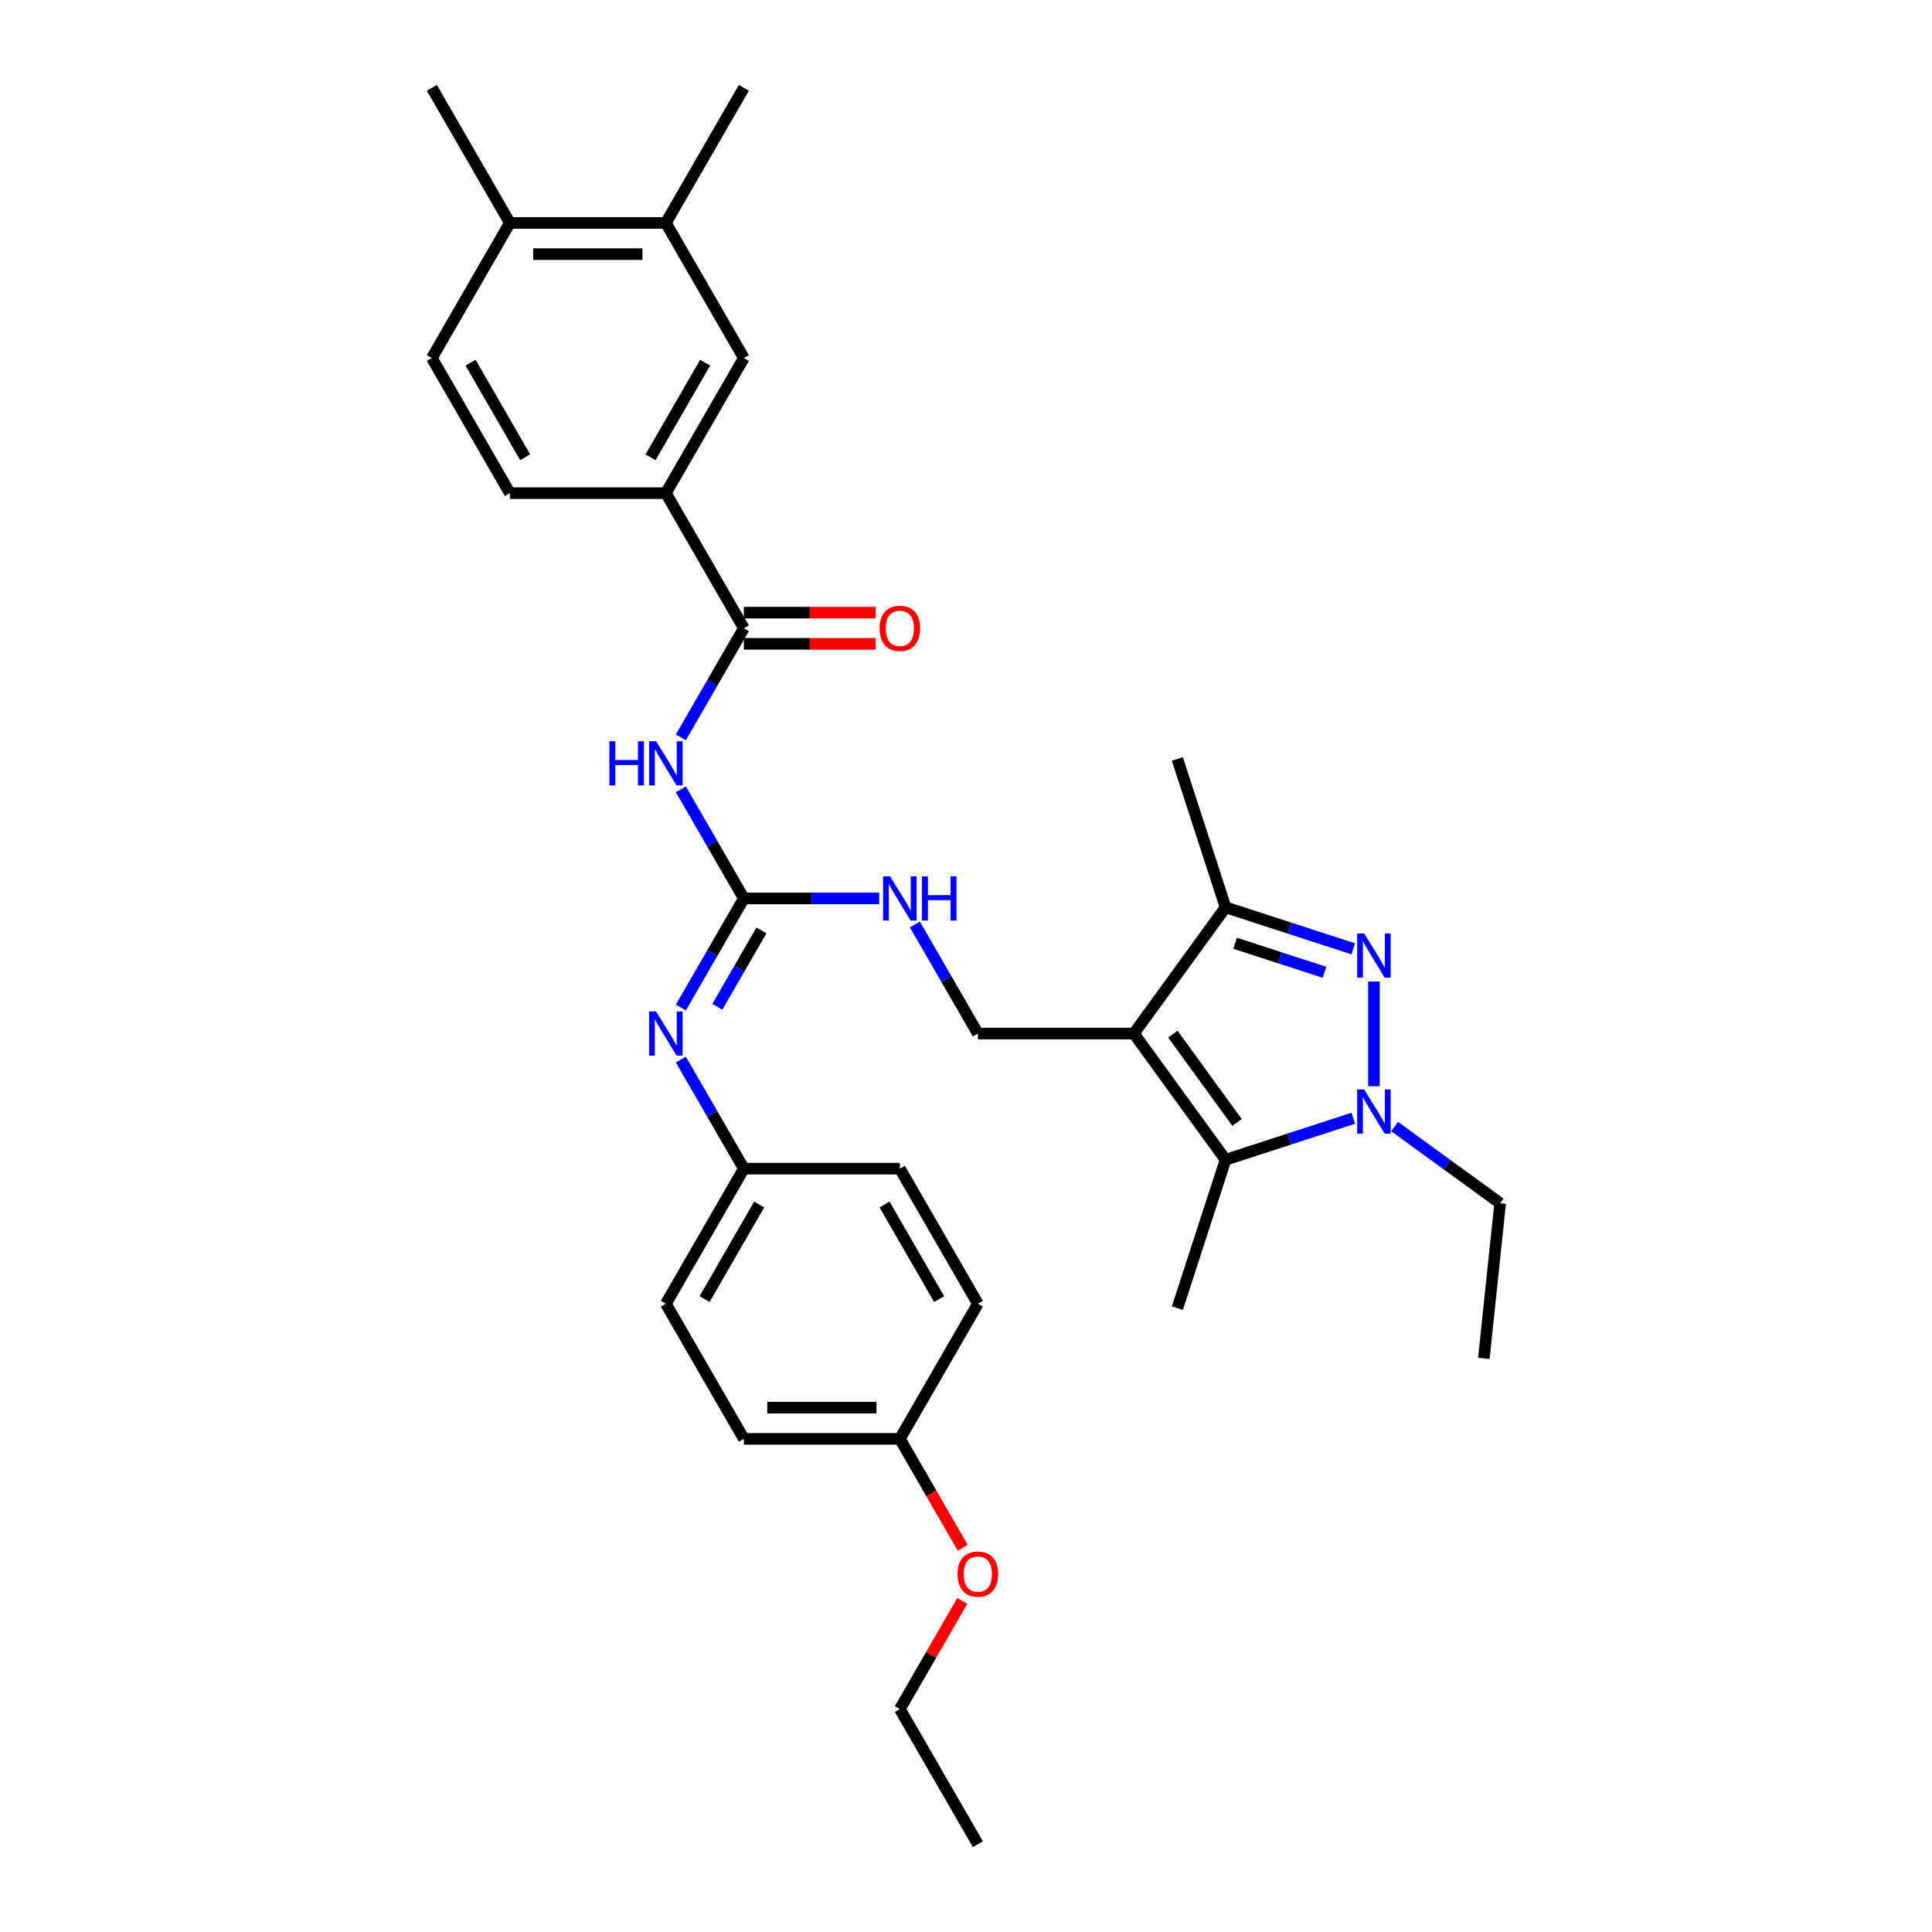 <?xml version='1.0' encoding='iso-8859-1'?>
<svg version='1.1' baseProfile='full'
              xmlns='http://www.w3.org/2000/svg'
                      xmlns:rdkit='http://www.rdkit.org/xml'
                      xmlns:xlink='http://www.w3.org/1999/xlink'
                  xml:space='preserve'
width='1000px' height='1000px' viewBox='0 0 1000 1000'>
<!-- END OF HEADER -->
<rect style='opacity:1.0;fill:#FFFFFF;stroke:none' width='1000' height='1000' x='0' y='0'> </rect>
<path class='bond-2' d='M 586.891,534.965 L 634.354,600.292' style='fill:none;fill-rule:evenodd;stroke:#000000;stroke-width:6px;stroke-linecap:butt;stroke-linejoin:miter;stroke-opacity:1' />
<path class='bond-2' d='M 607.076,535.272 L 640.299,581' style='fill:none;fill-rule:evenodd;stroke:#000000;stroke-width:6px;stroke-linecap:butt;stroke-linejoin:miter;stroke-opacity:1' />
<path class='bond-3' d='M 586.891,534.965 L 634.354,469.638' style='fill:none;fill-rule:evenodd;stroke:#000000;stroke-width:6px;stroke-linecap:butt;stroke-linejoin:miter;stroke-opacity:1' />
<path class='bond-7' d='M 586.891,534.965 L 506.143,534.965' style='fill:none;fill-rule:evenodd;stroke:#000000;stroke-width:6px;stroke-linecap:butt;stroke-linejoin:miter;stroke-opacity:1' />
<path class='bond-0' d='M 700.459,491.117 L 667.406,480.378' style='fill:none;fill-rule:evenodd;stroke:#0000FF;stroke-width:6px;stroke-linecap:butt;stroke-linejoin:miter;stroke-opacity:1' />
<path class='bond-0' d='M 667.406,480.378 L 634.354,469.638' style='fill:none;fill-rule:evenodd;stroke:#000000;stroke-width:6px;stroke-linecap:butt;stroke-linejoin:miter;stroke-opacity:1' />
<path class='bond-0' d='M 685.552,503.255 L 662.416,495.737' style='fill:none;fill-rule:evenodd;stroke:#0000FF;stroke-width:6px;stroke-linecap:butt;stroke-linejoin:miter;stroke-opacity:1' />
<path class='bond-0' d='M 662.416,495.737 L 639.279,488.219' style='fill:none;fill-rule:evenodd;stroke:#000000;stroke-width:6px;stroke-linecap:butt;stroke-linejoin:miter;stroke-opacity:1' />
<path class='bond-32' d='M 711.15,508.044 L 711.15,562.223' style='fill:none;fill-rule:evenodd;stroke:#0000FF;stroke-width:6px;stroke-linecap:butt;stroke-linejoin:miter;stroke-opacity:1' />
<path class='bond-1' d='M 700.459,578.813 L 667.406,589.552' style='fill:none;fill-rule:evenodd;stroke:#0000FF;stroke-width:6px;stroke-linecap:butt;stroke-linejoin:miter;stroke-opacity:1' />
<path class='bond-1' d='M 667.406,589.552 L 634.354,600.292' style='fill:none;fill-rule:evenodd;stroke:#000000;stroke-width:6px;stroke-linecap:butt;stroke-linejoin:miter;stroke-opacity:1' />
<path class='bond-18' d='M 721.841,583.107 L 749.159,602.954' style='fill:none;fill-rule:evenodd;stroke:#0000FF;stroke-width:6px;stroke-linecap:butt;stroke-linejoin:miter;stroke-opacity:1' />
<path class='bond-18' d='M 749.159,602.954 L 776.476,622.802' style='fill:none;fill-rule:evenodd;stroke:#000000;stroke-width:6px;stroke-linecap:butt;stroke-linejoin:miter;stroke-opacity:1' />
<path class='bond-20' d='M 634.354,600.292 L 609.401,677.088' style='fill:none;fill-rule:evenodd;stroke:#000000;stroke-width:6px;stroke-linecap:butt;stroke-linejoin:miter;stroke-opacity:1' />
<path class='bond-23' d='M 634.354,469.638 L 609.401,392.842' style='fill:none;fill-rule:evenodd;stroke:#000000;stroke-width:6px;stroke-linecap:butt;stroke-linejoin:miter;stroke-opacity:1' />
<path class='bond-4' d='M 352.413,408.558 L 368.717,436.796' style='fill:none;fill-rule:evenodd;stroke:#0000FF;stroke-width:6px;stroke-linecap:butt;stroke-linejoin:miter;stroke-opacity:1' />
<path class='bond-4' d='M 368.717,436.796 L 385.02,465.035' style='fill:none;fill-rule:evenodd;stroke:#000000;stroke-width:6px;stroke-linecap:butt;stroke-linejoin:miter;stroke-opacity:1' />
<path class='bond-6' d='M 352.413,381.652 L 368.717,353.414' style='fill:none;fill-rule:evenodd;stroke:#0000FF;stroke-width:6px;stroke-linecap:butt;stroke-linejoin:miter;stroke-opacity:1' />
<path class='bond-6' d='M 368.717,353.414 L 385.02,325.175' style='fill:none;fill-rule:evenodd;stroke:#000000;stroke-width:6px;stroke-linecap:butt;stroke-linejoin:miter;stroke-opacity:1' />
<path class='bond-5' d='M 385.02,465.035 L 420.049,465.035' style='fill:none;fill-rule:evenodd;stroke:#000000;stroke-width:6px;stroke-linecap:butt;stroke-linejoin:miter;stroke-opacity:1' />
<path class='bond-5' d='M 420.049,465.035 L 455.077,465.035' style='fill:none;fill-rule:evenodd;stroke:#0000FF;stroke-width:6px;stroke-linecap:butt;stroke-linejoin:miter;stroke-opacity:1' />
<path class='bond-8' d='M 385.02,465.035 L 368.717,493.274' style='fill:none;fill-rule:evenodd;stroke:#000000;stroke-width:6px;stroke-linecap:butt;stroke-linejoin:miter;stroke-opacity:1' />
<path class='bond-8' d='M 368.717,493.274 L 352.413,521.512' style='fill:none;fill-rule:evenodd;stroke:#0000FF;stroke-width:6px;stroke-linecap:butt;stroke-linejoin:miter;stroke-opacity:1' />
<path class='bond-8' d='M 394.115,481.581 L 382.703,501.348' style='fill:none;fill-rule:evenodd;stroke:#000000;stroke-width:6px;stroke-linecap:butt;stroke-linejoin:miter;stroke-opacity:1' />
<path class='bond-8' d='M 382.703,501.348 L 371.29,521.116' style='fill:none;fill-rule:evenodd;stroke:#0000FF;stroke-width:6px;stroke-linecap:butt;stroke-linejoin:miter;stroke-opacity:1' />
<path class='bond-9' d='M 385.02,325.175 L 344.646,255.245' style='fill:none;fill-rule:evenodd;stroke:#000000;stroke-width:6px;stroke-linecap:butt;stroke-linejoin:miter;stroke-opacity:1' />
<path class='bond-13' d='M 385.02,333.25 L 419.136,333.25' style='fill:none;fill-rule:evenodd;stroke:#000000;stroke-width:6px;stroke-linecap:butt;stroke-linejoin:miter;stroke-opacity:1' />
<path class='bond-13' d='M 419.136,333.25 L 453.252,333.25' style='fill:none;fill-rule:evenodd;stroke:#FF0000;stroke-width:6px;stroke-linecap:butt;stroke-linejoin:miter;stroke-opacity:1' />
<path class='bond-13' d='M 385.02,317.1 L 419.136,317.1' style='fill:none;fill-rule:evenodd;stroke:#000000;stroke-width:6px;stroke-linecap:butt;stroke-linejoin:miter;stroke-opacity:1' />
<path class='bond-13' d='M 419.136,317.1 L 453.252,317.1' style='fill:none;fill-rule:evenodd;stroke:#FF0000;stroke-width:6px;stroke-linecap:butt;stroke-linejoin:miter;stroke-opacity:1' />
<path class='bond-10' d='M 506.143,534.965 L 489.839,506.726' style='fill:none;fill-rule:evenodd;stroke:#000000;stroke-width:6px;stroke-linecap:butt;stroke-linejoin:miter;stroke-opacity:1' />
<path class='bond-10' d='M 489.839,506.726 L 473.535,478.488' style='fill:none;fill-rule:evenodd;stroke:#0000FF;stroke-width:6px;stroke-linecap:butt;stroke-linejoin:miter;stroke-opacity:1' />
<path class='bond-17' d='M 352.413,548.418 L 368.717,576.656' style='fill:none;fill-rule:evenodd;stroke:#0000FF;stroke-width:6px;stroke-linecap:butt;stroke-linejoin:miter;stroke-opacity:1' />
<path class='bond-17' d='M 368.717,576.656 L 385.02,604.895' style='fill:none;fill-rule:evenodd;stroke:#000000;stroke-width:6px;stroke-linecap:butt;stroke-linejoin:miter;stroke-opacity:1' />
<path class='bond-11' d='M 344.646,255.245 L 385.02,185.315' style='fill:none;fill-rule:evenodd;stroke:#000000;stroke-width:6px;stroke-linecap:butt;stroke-linejoin:miter;stroke-opacity:1' />
<path class='bond-11' d='M 336.716,236.68 L 364.978,187.729' style='fill:none;fill-rule:evenodd;stroke:#000000;stroke-width:6px;stroke-linecap:butt;stroke-linejoin:miter;stroke-opacity:1' />
<path class='bond-15' d='M 344.646,255.245 L 263.898,255.245' style='fill:none;fill-rule:evenodd;stroke:#000000;stroke-width:6px;stroke-linecap:butt;stroke-linejoin:miter;stroke-opacity:1' />
<path class='bond-12' d='M 385.02,185.315 L 344.646,115.385' style='fill:none;fill-rule:evenodd;stroke:#000000;stroke-width:6px;stroke-linecap:butt;stroke-linejoin:miter;stroke-opacity:1' />
<path class='bond-27' d='M 344.646,115.385 L 385.02,45.455' style='fill:none;fill-rule:evenodd;stroke:#000000;stroke-width:6px;stroke-linecap:butt;stroke-linejoin:miter;stroke-opacity:1' />
<path class='bond-34' d='M 344.646,115.385 L 263.898,115.385' style='fill:none;fill-rule:evenodd;stroke:#000000;stroke-width:6px;stroke-linecap:butt;stroke-linejoin:miter;stroke-opacity:1' />
<path class='bond-34' d='M 332.534,131.534 L 276.01,131.534' style='fill:none;fill-rule:evenodd;stroke:#000000;stroke-width:6px;stroke-linecap:butt;stroke-linejoin:miter;stroke-opacity:1' />
<path class='bond-14' d='M 263.898,115.385 L 223.524,185.315' style='fill:none;fill-rule:evenodd;stroke:#000000;stroke-width:6px;stroke-linecap:butt;stroke-linejoin:miter;stroke-opacity:1' />
<path class='bond-28' d='M 263.898,115.385 L 223.524,45.455' style='fill:none;fill-rule:evenodd;stroke:#000000;stroke-width:6px;stroke-linecap:butt;stroke-linejoin:miter;stroke-opacity:1' />
<path class='bond-16' d='M 263.898,255.245 L 223.524,185.315' style='fill:none;fill-rule:evenodd;stroke:#000000;stroke-width:6px;stroke-linecap:butt;stroke-linejoin:miter;stroke-opacity:1' />
<path class='bond-16' d='M 271.828,236.68 L 243.566,187.729' style='fill:none;fill-rule:evenodd;stroke:#000000;stroke-width:6px;stroke-linecap:butt;stroke-linejoin:miter;stroke-opacity:1' />
<path class='bond-21' d='M 385.02,604.895 L 465.768,604.895' style='fill:none;fill-rule:evenodd;stroke:#000000;stroke-width:6px;stroke-linecap:butt;stroke-linejoin:miter;stroke-opacity:1' />
<path class='bond-22' d='M 385.02,604.895 L 344.646,674.825' style='fill:none;fill-rule:evenodd;stroke:#000000;stroke-width:6px;stroke-linecap:butt;stroke-linejoin:miter;stroke-opacity:1' />
<path class='bond-22' d='M 392.95,623.459 L 364.688,672.41' style='fill:none;fill-rule:evenodd;stroke:#000000;stroke-width:6px;stroke-linecap:butt;stroke-linejoin:miter;stroke-opacity:1' />
<path class='bond-30' d='M 776.476,622.802 L 768.036,703.108' style='fill:none;fill-rule:evenodd;stroke:#000000;stroke-width:6px;stroke-linecap:butt;stroke-linejoin:miter;stroke-opacity:1' />
<path class='bond-19' d='M 465.768,744.755 L 385.02,744.755' style='fill:none;fill-rule:evenodd;stroke:#000000;stroke-width:6px;stroke-linecap:butt;stroke-linejoin:miter;stroke-opacity:1' />
<path class='bond-19' d='M 453.656,728.606 L 397.132,728.606' style='fill:none;fill-rule:evenodd;stroke:#000000;stroke-width:6px;stroke-linecap:butt;stroke-linejoin:miter;stroke-opacity:1' />
<path class='bond-26' d='M 465.768,744.755 L 482.035,772.929' style='fill:none;fill-rule:evenodd;stroke:#000000;stroke-width:6px;stroke-linecap:butt;stroke-linejoin:miter;stroke-opacity:1' />
<path class='bond-26' d='M 482.035,772.929 L 498.301,801.103' style='fill:none;fill-rule:evenodd;stroke:#FF0000;stroke-width:6px;stroke-linecap:butt;stroke-linejoin:miter;stroke-opacity:1' />
<path class='bond-33' d='M 465.768,744.755 L 506.143,674.825' style='fill:none;fill-rule:evenodd;stroke:#000000;stroke-width:6px;stroke-linecap:butt;stroke-linejoin:miter;stroke-opacity:1' />
<path class='bond-24' d='M 465.768,604.895 L 506.143,674.825' style='fill:none;fill-rule:evenodd;stroke:#000000;stroke-width:6px;stroke-linecap:butt;stroke-linejoin:miter;stroke-opacity:1' />
<path class='bond-24' d='M 457.839,623.459 L 486.1,672.41' style='fill:none;fill-rule:evenodd;stroke:#000000;stroke-width:6px;stroke-linecap:butt;stroke-linejoin:miter;stroke-opacity:1' />
<path class='bond-25' d='M 344.646,674.825 L 385.02,744.755' style='fill:none;fill-rule:evenodd;stroke:#000000;stroke-width:6px;stroke-linecap:butt;stroke-linejoin:miter;stroke-opacity:1' />
<path class='bond-29' d='M 498.096,828.622 L 481.932,856.619' style='fill:none;fill-rule:evenodd;stroke:#FF0000;stroke-width:6px;stroke-linecap:butt;stroke-linejoin:miter;stroke-opacity:1' />
<path class='bond-29' d='M 481.932,856.619 L 465.768,884.615' style='fill:none;fill-rule:evenodd;stroke:#000000;stroke-width:6px;stroke-linecap:butt;stroke-linejoin:miter;stroke-opacity:1' />
<path class='bond-31' d='M 465.768,884.615 L 506.143,954.545' style='fill:none;fill-rule:evenodd;stroke:#000000;stroke-width:6px;stroke-linecap:butt;stroke-linejoin:miter;stroke-opacity:1' />
<path  class='atom-1' d='M 706.095 483.157
L 713.588 495.269
Q 714.331 496.464, 715.526 498.628
Q 716.721 500.792, 716.786 500.922
L 716.786 483.157
L 719.822 483.157
L 719.822 506.025
L 716.689 506.025
L 708.647 492.782
Q 707.71 491.232, 706.709 489.455
Q 705.74 487.679, 705.449 487.13
L 705.449 506.025
L 702.477 506.025
L 702.477 483.157
L 706.095 483.157
' fill='#0000FF'/>
<path  class='atom-2' d='M 706.095 563.905
L 713.588 576.017
Q 714.331 577.213, 715.526 579.377
Q 716.721 581.541, 716.786 581.67
L 716.786 563.905
L 719.822 563.905
L 719.822 586.773
L 716.689 586.773
L 708.647 573.53
Q 707.71 571.98, 706.709 570.204
Q 705.74 568.427, 705.449 567.878
L 705.449 586.773
L 702.477 586.773
L 702.477 563.905
L 706.095 563.905
' fill='#0000FF'/>
<path  class='atom-5' d='M 315.399 383.671
L 318.5 383.671
L 318.5 393.393
L 330.192 393.393
L 330.192 383.671
L 333.293 383.671
L 333.293 406.539
L 330.192 406.539
L 330.192 395.977
L 318.5 395.977
L 318.5 406.539
L 315.399 406.539
L 315.399 383.671
' fill='#0000FF'/>
<path  class='atom-5' d='M 339.591 383.671
L 347.085 395.783
Q 347.827 396.978, 349.023 399.142
Q 350.218 401.306, 350.282 401.436
L 350.282 383.671
L 353.318 383.671
L 353.318 406.539
L 350.185 406.539
L 342.143 393.296
Q 341.206 391.746, 340.205 389.969
Q 339.236 388.193, 338.945 387.644
L 338.945 406.539
L 335.974 406.539
L 335.974 383.671
L 339.591 383.671
' fill='#0000FF'/>
<path  class='atom-9' d='M 339.591 523.531
L 347.085 535.643
Q 347.827 536.838, 349.023 539.002
Q 350.218 541.167, 350.282 541.296
L 350.282 523.531
L 353.318 523.531
L 353.318 546.399
L 350.185 546.399
L 342.143 533.156
Q 341.206 531.606, 340.205 529.829
Q 339.236 528.053, 338.945 527.504
L 338.945 546.399
L 335.974 546.399
L 335.974 523.531
L 339.591 523.531
' fill='#0000FF'/>
<path  class='atom-11' d='M 460.714 453.601
L 468.207 465.713
Q 468.95 466.908, 470.145 469.072
Q 471.34 471.236, 471.405 471.366
L 471.405 453.601
L 474.441 453.601
L 474.441 476.469
L 471.308 476.469
L 463.265 463.226
Q 462.329 461.676, 461.327 459.899
Q 460.358 458.123, 460.068 457.574
L 460.068 476.469
L 457.096 476.469
L 457.096 453.601
L 460.714 453.601
' fill='#0000FF'/>
<path  class='atom-11' d='M 477.186 453.601
L 480.287 453.601
L 480.287 463.323
L 491.979 463.323
L 491.979 453.601
L 495.08 453.601
L 495.08 476.469
L 491.979 476.469
L 491.979 465.907
L 480.287 465.907
L 480.287 476.469
L 477.186 476.469
L 477.186 453.601
' fill='#0000FF'/>
<path  class='atom-14' d='M 455.271 325.239
Q 455.271 319.749, 457.984 316.68
Q 460.697 313.612, 465.768 313.612
Q 470.839 313.612, 473.553 316.68
Q 476.266 319.749, 476.266 325.239
Q 476.266 330.795, 473.52 333.96
Q 470.775 337.093, 465.768 337.093
Q 460.73 337.093, 457.984 333.96
Q 455.271 330.827, 455.271 325.239
M 465.768 334.509
Q 469.257 334.509, 471.13 332.184
Q 473.036 329.826, 473.036 325.239
Q 473.036 320.75, 471.13 318.489
Q 469.257 316.196, 465.768 316.196
Q 462.28 316.196, 460.374 318.457
Q 458.501 320.718, 458.501 325.239
Q 458.501 329.858, 460.374 332.184
Q 462.28 334.509, 465.768 334.509
' fill='#FF0000'/>
<path  class='atom-27' d='M 495.645 814.75
Q 495.645 809.259, 498.358 806.191
Q 501.072 803.122, 506.143 803.122
Q 511.214 803.122, 513.927 806.191
Q 516.64 809.259, 516.64 814.75
Q 516.64 820.305, 513.894 823.471
Q 511.149 826.604, 506.143 826.604
Q 501.104 826.604, 498.358 823.471
Q 495.645 820.338, 495.645 814.75
M 506.143 824.02
Q 509.631 824.02, 511.504 821.694
Q 513.41 819.336, 513.41 814.75
Q 513.41 810.26, 511.504 807.999
Q 509.631 805.706, 506.143 805.706
Q 502.654 805.706, 500.749 807.967
Q 498.875 810.228, 498.875 814.75
Q 498.875 819.369, 500.749 821.694
Q 502.654 824.02, 506.143 824.02
' fill='#FF0000'/>
</svg>
